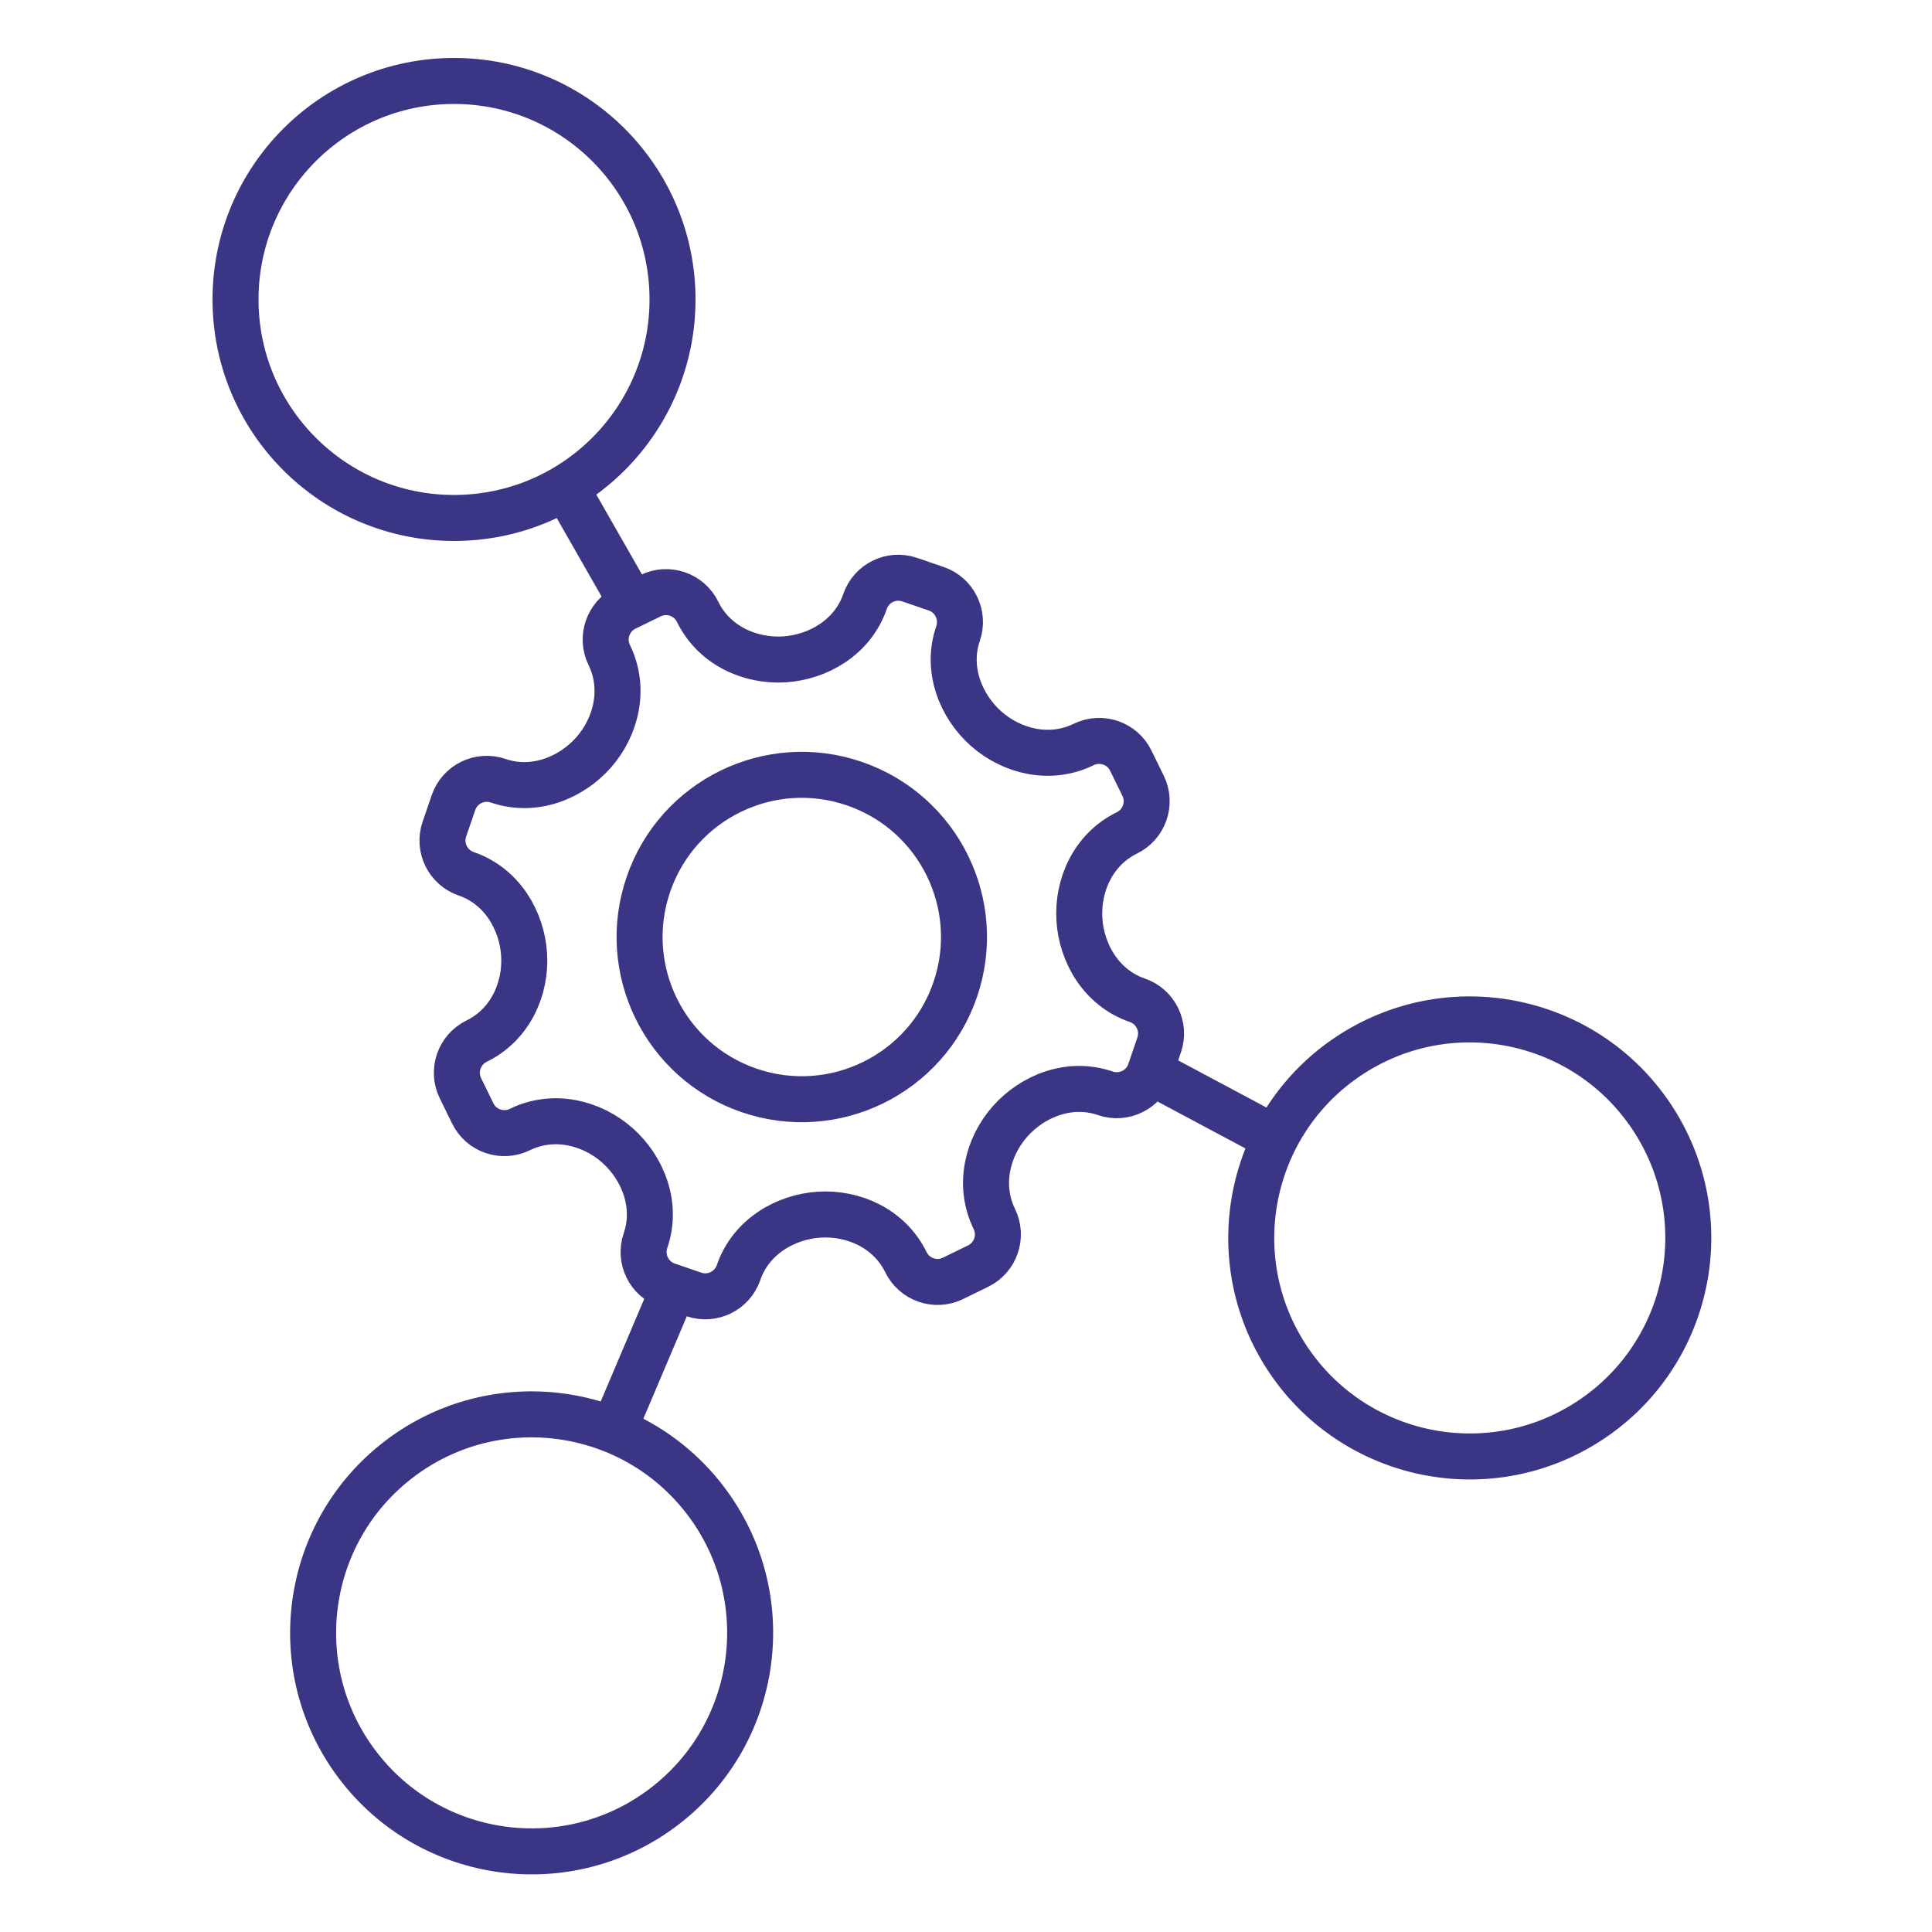 <svg width="63" height="63" viewBox="0 0 63 63" fill="none" xmlns="http://www.w3.org/2000/svg">
<path d="M21.93 9.765C21.93 13.7 18.74 16.89 14.805 16.89C10.87 16.89 7.68 13.7 7.68 9.765C7.68 5.83 10.87 2.64 14.805 2.64C18.74 2.64 21.93 5.83 21.93 9.765ZM41.895 44.16C39.801 40.828 40.804 36.43 44.135 34.335C47.467 32.241 51.865 33.244 53.959 36.575C56.054 39.907 55.051 44.305 51.719 46.4C48.388 48.494 43.989 47.491 41.895 44.16ZM13.021 47.576C16.152 45.193 20.622 45.8 23.006 48.931C25.389 52.062 24.782 56.532 21.651 58.916C18.52 61.299 14.049 60.692 11.666 57.561C9.283 54.43 9.889 49.959 13.021 47.576Z" stroke="#3B3585" stroke-width="1.5"/>
<path d="M14.49 27.038L14.789 26.168C14.994 25.572 15.647 25.253 16.246 25.459C17.416 25.86 18.621 25.366 19.351 24.542C20.088 23.711 20.406 22.466 19.867 21.361C19.588 20.792 19.825 20.104 20.391 19.827L21.217 19.424C21.784 19.147 22.472 19.383 22.75 19.953C23.29 21.057 24.467 21.571 25.576 21.501C26.674 21.432 27.805 20.784 28.207 19.615C28.413 19.015 29.066 18.696 29.662 18.901L30.531 19.199C31.128 19.404 31.447 20.058 31.241 20.658C30.84 21.827 31.333 23.032 32.157 23.762C32.989 24.499 34.233 24.817 35.337 24.277C35.907 23.998 36.596 24.235 36.873 24.802L37.276 25.626C37.553 26.193 37.316 26.882 36.746 27.16C35.642 27.7 35.128 28.877 35.198 29.986C35.267 31.084 35.915 32.215 37.084 32.616C37.685 32.822 38.004 33.476 37.799 34.073L37.501 34.941C37.296 35.537 36.642 35.857 36.042 35.651C34.873 35.249 33.667 35.743 32.938 36.567C32.201 37.399 31.884 38.643 32.423 39.747C32.702 40.318 32.465 41.007 31.898 41.284L31.074 41.687C30.507 41.964 29.819 41.727 29.54 41.157C29 40.053 27.823 39.538 26.714 39.608C25.616 39.678 24.486 40.326 24.084 41.495C23.878 42.095 23.224 42.414 22.628 42.21L21.759 41.911C21.162 41.706 20.843 41.053 21.049 40.454C21.451 39.284 20.956 38.078 20.132 37.348C19.3 36.611 18.056 36.294 16.951 36.833C16.381 37.112 15.694 36.875 15.417 36.309L15.013 35.483C14.736 34.917 14.973 34.229 15.542 33.95C16.647 33.411 17.161 32.233 17.09 31.124C17.021 30.026 16.374 28.895 15.204 28.494C14.605 28.288 14.286 27.635 14.49 27.038ZM24.427 35.557C27.189 36.505 30.198 35.035 31.147 32.273C32.096 29.511 30.625 26.503 27.863 25.554C25.101 24.605 22.092 26.075 21.144 28.837C20.195 31.599 21.665 34.608 24.427 35.557Z" stroke="#3B3585" stroke-width="1.5"/>
<path d="M18.187 15.438L20.707 19.848M42.045 37.365L37.565 34.973M19.801 47.119L21.785 42.443" stroke="#3B3585" stroke-width="1.5"/>
</svg>
